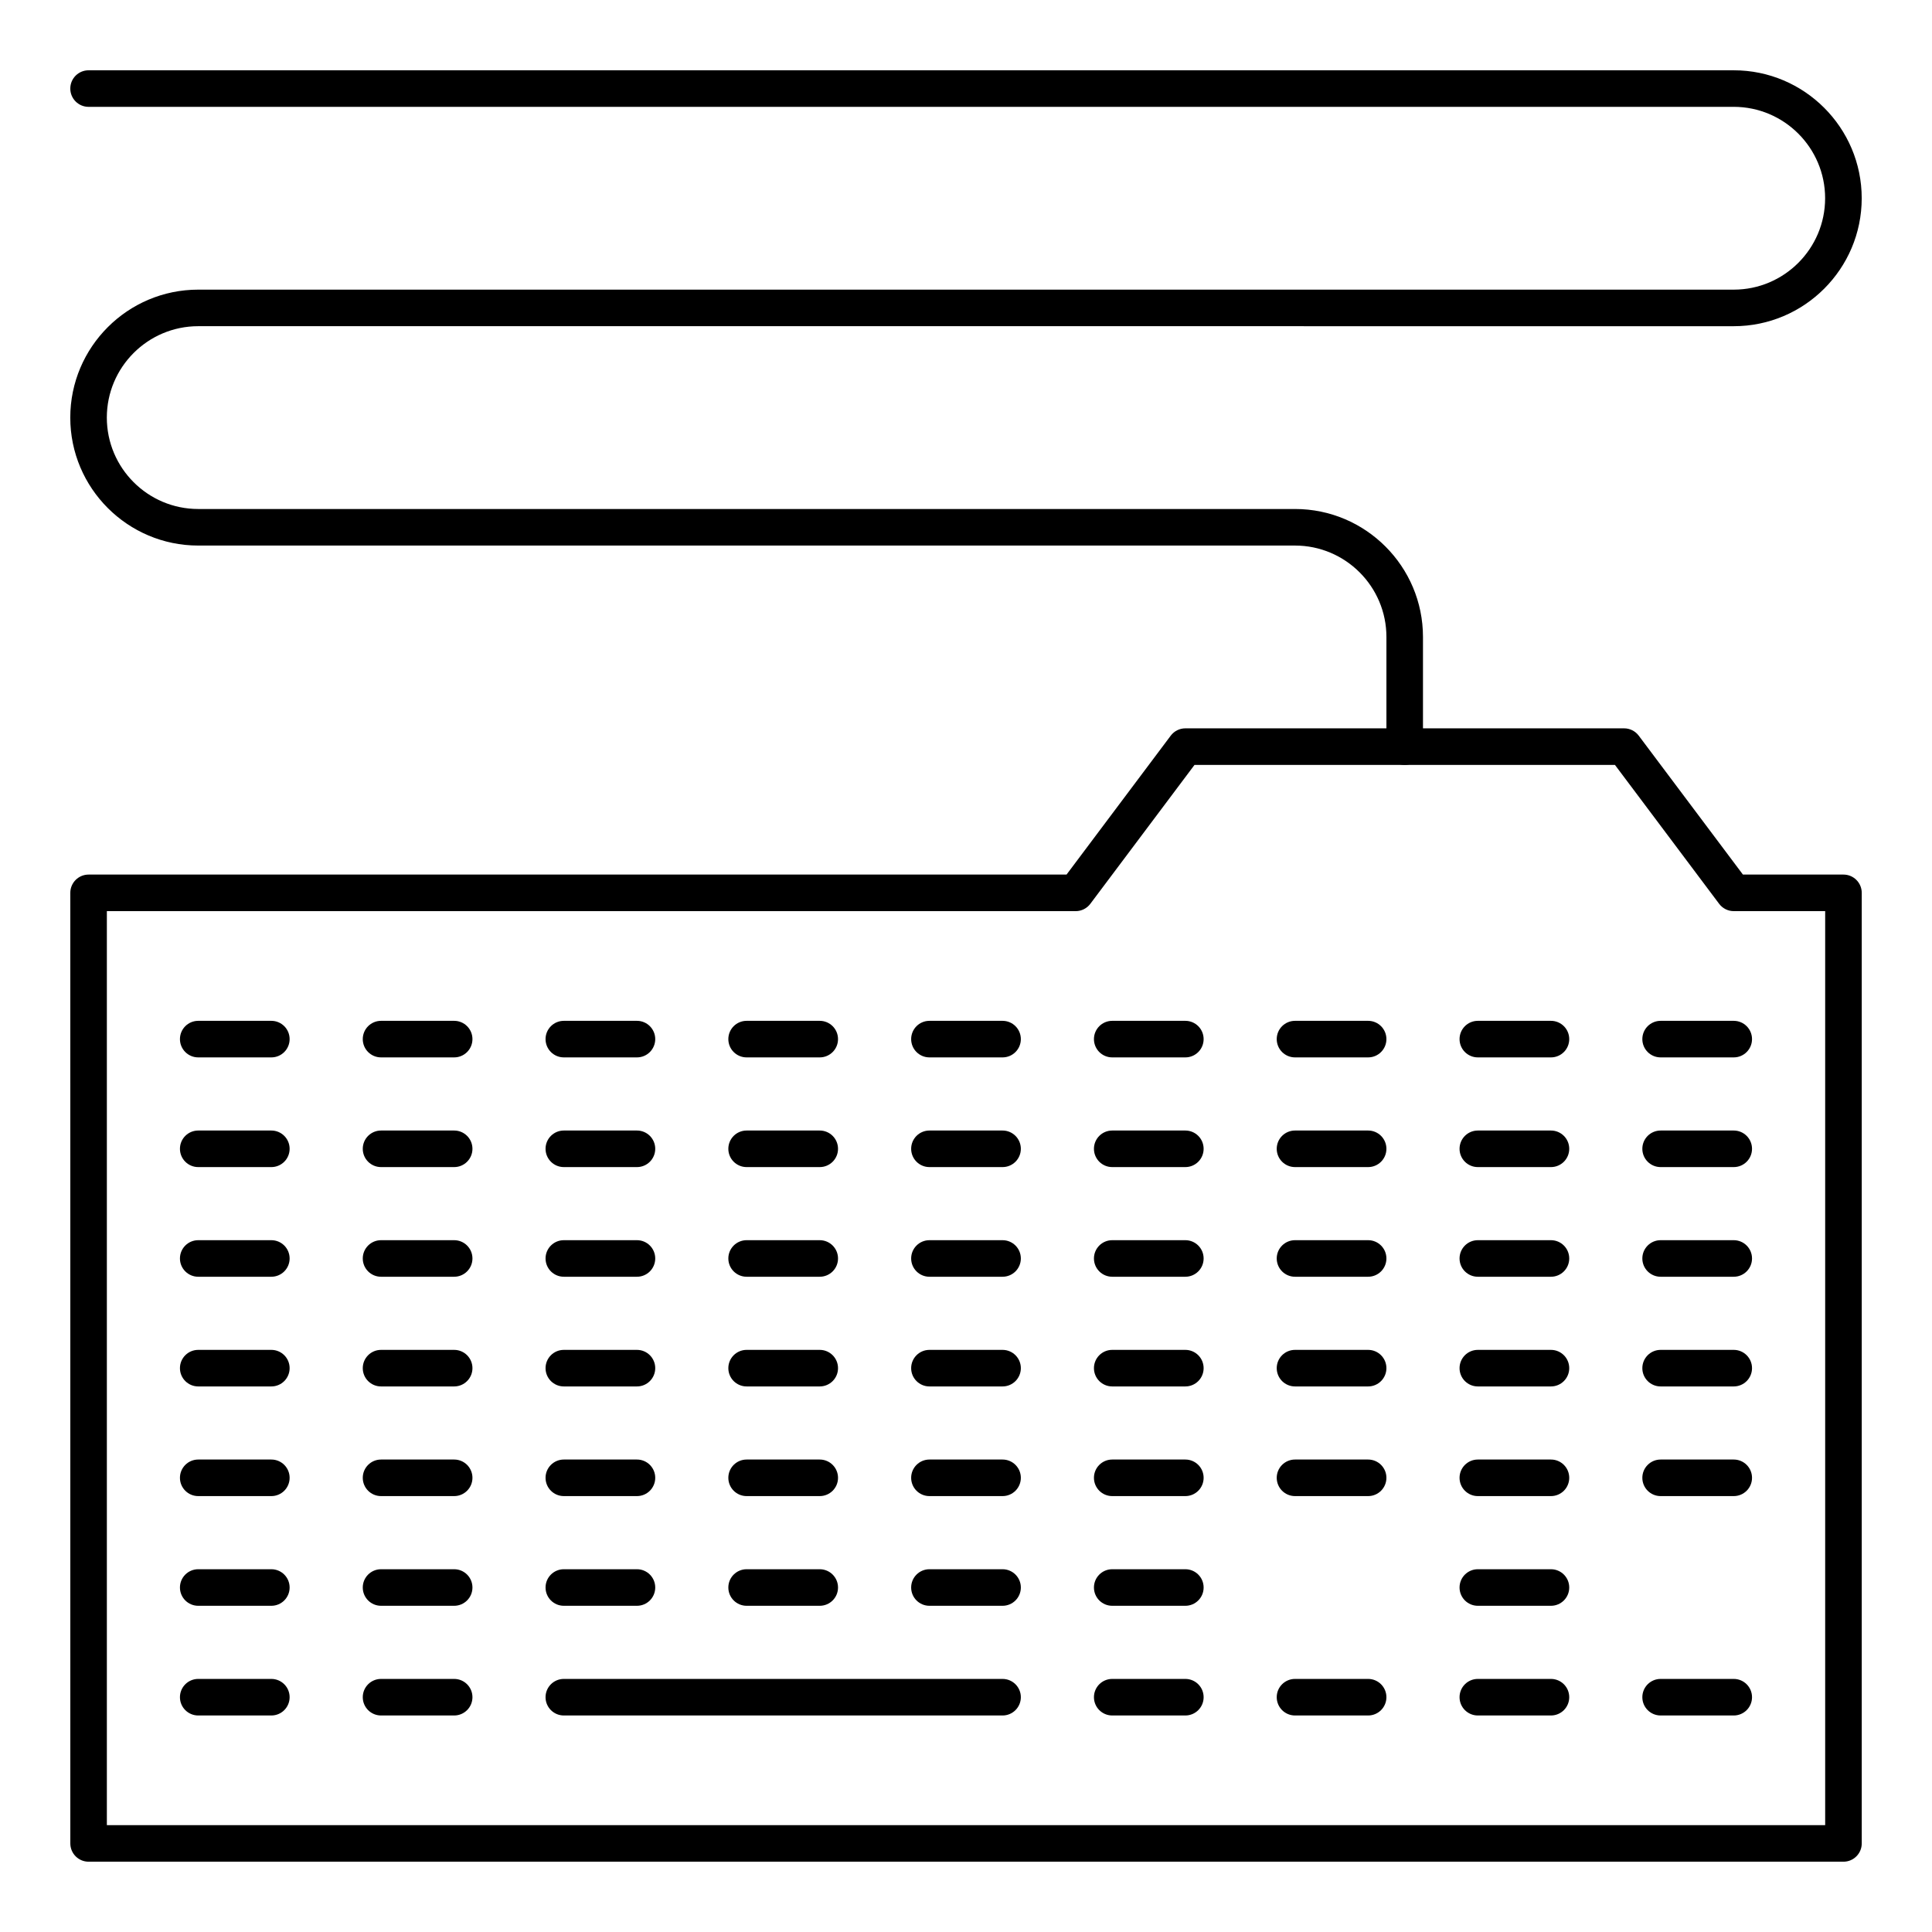 <?xml version="1.0" encoding="UTF-8"?>
<!-- Uploaded to: ICON Repo, www.iconrepo.com, Generator: ICON Repo Mixer Tools -->
<svg fill="#000000" width="800px" height="800px" version="1.1" viewBox="144 144 512 512" xmlns="http://www.w3.org/2000/svg">
 <g>
  <path d="m215.91 424.22h-19.379c-2.676 0-4.844-2.168-4.844-4.844s2.168-4.844 4.844-4.844h19.379c2.676 0 4.844 2.168 4.844 4.844s-2.168 4.844-4.844 4.844z"/>
  <path d="m264.36 424.22h-19.379c-2.676 0-4.844-2.168-4.844-4.844s2.168-4.844 4.844-4.844h19.379c2.676 0 4.844 2.168 4.844 4.844s-2.172 4.844-4.844 4.844z"/>
  <path d="m312.8 424.22h-19.379c-2.676 0-4.844-2.168-4.844-4.844s2.168-4.844 4.844-4.844h19.379c2.676 0 4.844 2.168 4.844 4.844s-2.168 4.844-4.844 4.844z"/>
  <path d="m361.24 424.22h-19.379c-2.676 0-4.844-2.168-4.844-4.844s2.168-4.844 4.844-4.844h19.379c2.676 0 4.844 2.168 4.844 4.844 0.004 2.676-2.168 4.844-4.844 4.844z"/>
  <path d="m409.69 424.22h-19.379c-2.676 0-4.844-2.168-4.844-4.844s2.168-4.844 4.844-4.844h19.379c2.676 0 4.844 2.168 4.844 4.844s-2.168 4.844-4.844 4.844z"/>
  <path d="m458.13 424.22h-19.379c-2.676 0-4.844-2.168-4.844-4.844s2.168-4.844 4.844-4.844h19.379c2.676 0 4.844 2.168 4.844 4.844 0.004 2.676-2.168 4.844-4.844 4.844z"/>
  <path d="m506.57 424.22h-19.379c-2.676 0-4.844-2.168-4.844-4.844s2.168-4.844 4.844-4.844h19.379c2.676 0 4.844 2.168 4.844 4.844s-2.168 4.844-4.844 4.844z"/>
  <path d="m555.02 424.22h-19.379c-2.676 0-4.844-2.168-4.844-4.844s2.168-4.844 4.844-4.844h19.379c2.676 0 4.844 2.168 4.844 4.844s-2.168 4.844-4.844 4.844z"/>
  <path d="m603.46 424.22h-19.379c-2.676 0-4.844-2.168-4.844-4.844s2.168-4.844 4.844-4.844h19.379c2.676 0 4.844 2.168 4.844 4.844s-2.168 4.844-4.844 4.844z"/>
  <path d="m215.91 453.29h-19.379c-2.676 0-4.844-2.168-4.844-4.844 0-2.676 2.168-4.844 4.844-4.844h19.379c2.676 0 4.844 2.168 4.844 4.844 0 2.676-2.168 4.844-4.844 4.844z"/>
  <path d="m264.36 453.29h-19.379c-2.676 0-4.844-2.168-4.844-4.844 0-2.676 2.168-4.844 4.844-4.844h19.379c2.676 0 4.844 2.168 4.844 4.844 0 2.676-2.172 4.844-4.844 4.844z"/>
  <path d="m312.8 453.29h-19.379c-2.676 0-4.844-2.168-4.844-4.844 0-2.676 2.168-4.844 4.844-4.844h19.379c2.676 0 4.844 2.168 4.844 4.844 0 2.676-2.168 4.844-4.844 4.844z"/>
  <path d="m361.24 453.29h-19.379c-2.676 0-4.844-2.168-4.844-4.844 0-2.676 2.168-4.844 4.844-4.844h19.379c2.676 0 4.844 2.168 4.844 4.844 0.004 2.676-2.168 4.844-4.844 4.844z"/>
  <path d="m409.69 453.29h-19.379c-2.676 0-4.844-2.168-4.844-4.844 0-2.676 2.168-4.844 4.844-4.844h19.379c2.676 0 4.844 2.168 4.844 4.844 0 2.676-2.168 4.844-4.844 4.844z"/>
  <path d="m458.13 453.29h-19.379c-2.676 0-4.844-2.168-4.844-4.844 0-2.676 2.168-4.844 4.844-4.844h19.379c2.676 0 4.844 2.168 4.844 4.844 0.004 2.676-2.168 4.844-4.844 4.844z"/>
  <path d="m506.57 453.29h-19.379c-2.676 0-4.844-2.168-4.844-4.844 0-2.676 2.168-4.844 4.844-4.844h19.379c2.676 0 4.844 2.168 4.844 4.844 0 2.676-2.168 4.844-4.844 4.844z"/>
  <path d="m555.02 453.29h-19.379c-2.676 0-4.844-2.168-4.844-4.844 0-2.676 2.168-4.844 4.844-4.844h19.379c2.676 0 4.844 2.168 4.844 4.844 0 2.676-2.168 4.844-4.844 4.844z"/>
  <path d="m603.46 453.29h-19.379c-2.676 0-4.844-2.168-4.844-4.844 0-2.676 2.168-4.844 4.844-4.844h19.379c2.676 0 4.844 2.168 4.844 4.844 0 2.676-2.168 4.844-4.844 4.844z"/>
  <path d="m215.91 482.35h-19.379c-2.676 0-4.844-2.168-4.844-4.844 0-2.676 2.168-4.844 4.844-4.844h19.379c2.676 0 4.844 2.168 4.844 4.844 0 2.676-2.168 4.844-4.844 4.844z"/>
  <path d="m264.36 482.35h-19.379c-2.676 0-4.844-2.168-4.844-4.844 0-2.676 2.168-4.844 4.844-4.844h19.379c2.676 0 4.844 2.168 4.844 4.844 0 2.676-2.172 4.844-4.844 4.844z"/>
  <path d="m312.8 482.35h-19.379c-2.676 0-4.844-2.168-4.844-4.844 0-2.676 2.168-4.844 4.844-4.844h19.379c2.676 0 4.844 2.168 4.844 4.844 0 2.676-2.168 4.844-4.844 4.844z"/>
  <path d="m361.24 482.35h-19.379c-2.676 0-4.844-2.168-4.844-4.844 0-2.676 2.168-4.844 4.844-4.844h19.379c2.676 0 4.844 2.168 4.844 4.844 0.004 2.676-2.168 4.844-4.844 4.844z"/>
  <path d="m409.69 482.35h-19.379c-2.676 0-4.844-2.168-4.844-4.844 0-2.676 2.168-4.844 4.844-4.844h19.379c2.676 0 4.844 2.168 4.844 4.844 0 2.676-2.168 4.844-4.844 4.844z"/>
  <path d="m458.13 482.35h-19.379c-2.676 0-4.844-2.168-4.844-4.844 0-2.676 2.168-4.844 4.844-4.844h19.379c2.676 0 4.844 2.168 4.844 4.844 0.004 2.676-2.168 4.844-4.844 4.844z"/>
  <path d="m506.57 482.35h-19.379c-2.676 0-4.844-2.168-4.844-4.844 0-2.676 2.168-4.844 4.844-4.844h19.379c2.676 0 4.844 2.168 4.844 4.844 0 2.676-2.168 4.844-4.844 4.844z"/>
  <path d="m555.02 482.35h-19.379c-2.676 0-4.844-2.168-4.844-4.844 0-2.676 2.168-4.844 4.844-4.844h19.379c2.676 0 4.844 2.168 4.844 4.844 0 2.676-2.168 4.844-4.844 4.844z"/>
  <path d="m603.46 482.35h-19.379c-2.676 0-4.844-2.168-4.844-4.844 0-2.676 2.168-4.844 4.844-4.844h19.379c2.676 0 4.844 2.168 4.844 4.844 0 2.676-2.168 4.844-4.844 4.844z"/>
  <path d="m215.91 511.42h-19.379c-2.676 0-4.844-2.168-4.844-4.844s2.168-4.844 4.844-4.844h19.379c2.676 0 4.844 2.168 4.844 4.844s-2.168 4.844-4.844 4.844z"/>
  <path d="m264.36 511.42h-19.379c-2.676 0-4.844-2.168-4.844-4.844s2.168-4.844 4.844-4.844h19.379c2.676 0 4.844 2.168 4.844 4.844s-2.172 4.844-4.844 4.844z"/>
  <path d="m312.8 511.42h-19.379c-2.676 0-4.844-2.168-4.844-4.844s2.168-4.844 4.844-4.844h19.379c2.676 0 4.844 2.168 4.844 4.844s-2.168 4.844-4.844 4.844z"/>
  <path d="m361.24 511.42h-19.379c-2.676 0-4.844-2.168-4.844-4.844s2.168-4.844 4.844-4.844h19.379c2.676 0 4.844 2.168 4.844 4.844 0.004 2.676-2.168 4.844-4.844 4.844z"/>
  <path d="m409.69 511.42h-19.379c-2.676 0-4.844-2.168-4.844-4.844s2.168-4.844 4.844-4.844h19.379c2.676 0 4.844 2.168 4.844 4.844s-2.168 4.844-4.844 4.844z"/>
  <path d="m458.13 511.42h-19.379c-2.676 0-4.844-2.168-4.844-4.844s2.168-4.844 4.844-4.844h19.379c2.676 0 4.844 2.168 4.844 4.844 0.004 2.676-2.168 4.844-4.844 4.844z"/>
  <path d="m506.57 511.42h-19.379c-2.676 0-4.844-2.168-4.844-4.844s2.168-4.844 4.844-4.844h19.379c2.676 0 4.844 2.168 4.844 4.844s-2.168 4.844-4.844 4.844z"/>
  <path d="m555.02 511.42h-19.379c-2.676 0-4.844-2.168-4.844-4.844s2.168-4.844 4.844-4.844h19.379c2.676 0 4.844 2.168 4.844 4.844s-2.168 4.844-4.844 4.844z"/>
  <path d="m603.46 511.42h-19.379c-2.676 0-4.844-2.168-4.844-4.844s2.168-4.844 4.844-4.844h19.379c2.676 0 4.844 2.168 4.844 4.844s-2.168 4.844-4.844 4.844z"/>
  <path d="m215.91 540.48h-19.379c-2.676 0-4.844-2.168-4.844-4.844s2.168-4.844 4.844-4.844h19.379c2.676 0 4.844 2.168 4.844 4.844s-2.168 4.844-4.844 4.844z"/>
  <path d="m264.36 540.48h-19.379c-2.676 0-4.844-2.168-4.844-4.844s2.168-4.844 4.844-4.844h19.379c2.676 0 4.844 2.168 4.844 4.844s-2.172 4.844-4.844 4.844z"/>
  <path d="m312.8 540.48h-19.379c-2.676 0-4.844-2.168-4.844-4.844s2.168-4.844 4.844-4.844h19.379c2.676 0 4.844 2.168 4.844 4.844s-2.168 4.844-4.844 4.844z"/>
  <path d="m361.24 540.48h-19.379c-2.676 0-4.844-2.168-4.844-4.844s2.168-4.844 4.844-4.844h19.379c2.676 0 4.844 2.168 4.844 4.844 0.004 2.676-2.168 4.844-4.844 4.844z"/>
  <path d="m409.69 540.48h-19.379c-2.676 0-4.844-2.168-4.844-4.844s2.168-4.844 4.844-4.844h19.379c2.676 0 4.844 2.168 4.844 4.844s-2.168 4.844-4.844 4.844z"/>
  <path d="m458.13 540.48h-19.379c-2.676 0-4.844-2.168-4.844-4.844s2.168-4.844 4.844-4.844h19.379c2.676 0 4.844 2.168 4.844 4.844 0.004 2.676-2.168 4.844-4.844 4.844z"/>
  <path d="m506.57 540.48h-19.379c-2.676 0-4.844-2.168-4.844-4.844s2.168-4.844 4.844-4.844h19.379c2.676 0 4.844 2.168 4.844 4.844s-2.168 4.844-4.844 4.844z"/>
  <path d="m555.02 540.48h-19.379c-2.676 0-4.844-2.168-4.844-4.844s2.168-4.844 4.844-4.844h19.379c2.676 0 4.844 2.168 4.844 4.844s-2.168 4.844-4.844 4.844z"/>
  <path d="m603.46 540.48h-19.379c-2.676 0-4.844-2.168-4.844-4.844s2.168-4.844 4.844-4.844h19.379c2.676 0 4.844 2.168 4.844 4.844s-2.168 4.844-4.844 4.844z"/>
  <path d="m215.91 569.55h-19.379c-2.676 0-4.844-2.168-4.844-4.844s2.168-4.844 4.844-4.844h19.379c2.676 0 4.844 2.168 4.844 4.844s-2.168 4.844-4.844 4.844z"/>
  <path d="m264.36 569.55h-19.379c-2.676 0-4.844-2.168-4.844-4.844s2.168-4.844 4.844-4.844h19.379c2.676 0 4.844 2.168 4.844 4.844s-2.172 4.844-4.844 4.844z"/>
  <path d="m312.8 569.55h-19.379c-2.676 0-4.844-2.168-4.844-4.844s2.168-4.844 4.844-4.844h19.379c2.676 0 4.844 2.168 4.844 4.844s-2.168 4.844-4.844 4.844z"/>
  <path d="m361.24 569.55h-19.379c-2.676 0-4.844-2.168-4.844-4.844s2.168-4.844 4.844-4.844h19.379c2.676 0 4.844 2.168 4.844 4.844 0.004 2.676-2.168 4.844-4.844 4.844z"/>
  <path d="m409.69 569.55h-19.379c-2.676 0-4.844-2.168-4.844-4.844s2.168-4.844 4.844-4.844h19.379c2.676 0 4.844 2.168 4.844 4.844s-2.168 4.844-4.844 4.844z"/>
  <path d="m458.13 569.55h-19.379c-2.676 0-4.844-2.168-4.844-4.844s2.168-4.844 4.844-4.844h19.379c2.676 0 4.844 2.168 4.844 4.844 0.004 2.676-2.168 4.844-4.844 4.844z"/>
  <path d="m555.02 569.55h-19.379c-2.676 0-4.844-2.168-4.844-4.844s2.168-4.844 4.844-4.844h19.379c2.676 0 4.844 2.168 4.844 4.844s-2.168 4.844-4.844 4.844z"/>
  <path d="m215.91 598.62h-19.379c-2.676 0-4.844-2.168-4.844-4.844 0-2.676 2.168-4.844 4.844-4.844h19.379c2.676 0 4.844 2.168 4.844 4.844 0 2.676-2.168 4.844-4.844 4.844z"/>
  <path d="m264.36 598.62h-19.379c-2.676 0-4.844-2.168-4.844-4.844 0-2.676 2.168-4.844 4.844-4.844h19.379c2.676 0 4.844 2.168 4.844 4.844 0 2.676-2.172 4.844-4.844 4.844z"/>
  <path d="m409.69 598.62h-116.27c-2.676 0-4.844-2.168-4.844-4.844 0-2.676 2.168-4.844 4.844-4.844h116.27c2.676 0 4.844 2.168 4.844 4.844 0 2.676-2.168 4.844-4.844 4.844z"/>
  <path d="m458.13 598.62h-19.379c-2.676 0-4.844-2.168-4.844-4.844 0-2.676 2.168-4.844 4.844-4.844h19.379c2.676 0 4.844 2.168 4.844 4.844 0.004 2.676-2.168 4.844-4.844 4.844z"/>
  <path d="m506.57 598.62h-19.379c-2.676 0-4.844-2.168-4.844-4.844 0-2.676 2.168-4.844 4.844-4.844h19.379c2.676 0 4.844 2.168 4.844 4.844 0 2.676-2.168 4.844-4.844 4.844z"/>
  <path d="m555.02 598.62h-19.379c-2.676 0-4.844-2.168-4.844-4.844 0-2.676 2.168-4.844 4.844-4.844h19.379c2.676 0 4.844 2.168 4.844 4.844 0 2.676-2.168 4.844-4.844 4.844z"/>
  <path d="m603.46 598.62h-19.379c-2.676 0-4.844-2.168-4.844-4.844 0-2.676 2.168-4.844 4.844-4.844h19.379c2.676 0 4.844 2.168 4.844 4.844 0 2.676-2.168 4.844-4.844 4.844z"/>
  <path d="m632.53 637.37h-465.05c-2.676 0-4.844-2.168-4.844-4.844l-0.004-251.91c0-2.676 2.168-4.844 4.844-4.844h259.17l27.613-36.816c0.914-1.219 2.352-1.938 3.875-1.938h116.27c1.523 0 2.961 0.719 3.875 1.938l27.613 36.816h26.645c2.676 0 4.844 2.168 4.844 4.844v251.91c0 2.676-2.168 4.844-4.844 4.844zm-460.21-9.688h455.37v-242.22h-24.223c-1.523 0-2.961-0.719-3.875-1.938l-27.613-36.816h-111.42l-27.613 36.816c-0.914 1.219-2.352 1.938-3.875 1.938h-256.75z"/>
  <path d="m516.26 346.71c-2.676 0-4.844-2.168-4.844-4.844v-29.066c0-13.355-10.867-24.223-24.223-24.223h-290.66c-18.699 0-33.91-15.211-33.91-33.91s15.211-33.91 33.91-33.91h406.92c13.355 0 24.223-10.867 24.223-24.223 0-13.355-10.867-24.223-24.223-24.223l-435.98 0.004c-2.676 0-4.844-2.168-4.844-4.844 0-2.676 2.168-4.844 4.844-4.844h435.99c18.699 0 33.91 15.211 33.91 33.91 0 18.699-15.211 33.91-33.91 33.91l-406.93-0.004c-13.355 0-24.223 10.867-24.223 24.223s10.867 24.223 24.223 24.223h290.66c18.699 0 33.91 15.211 33.91 33.91v29.066c0 2.676-2.168 4.844-4.844 4.844z"/>
 </g>
</svg>